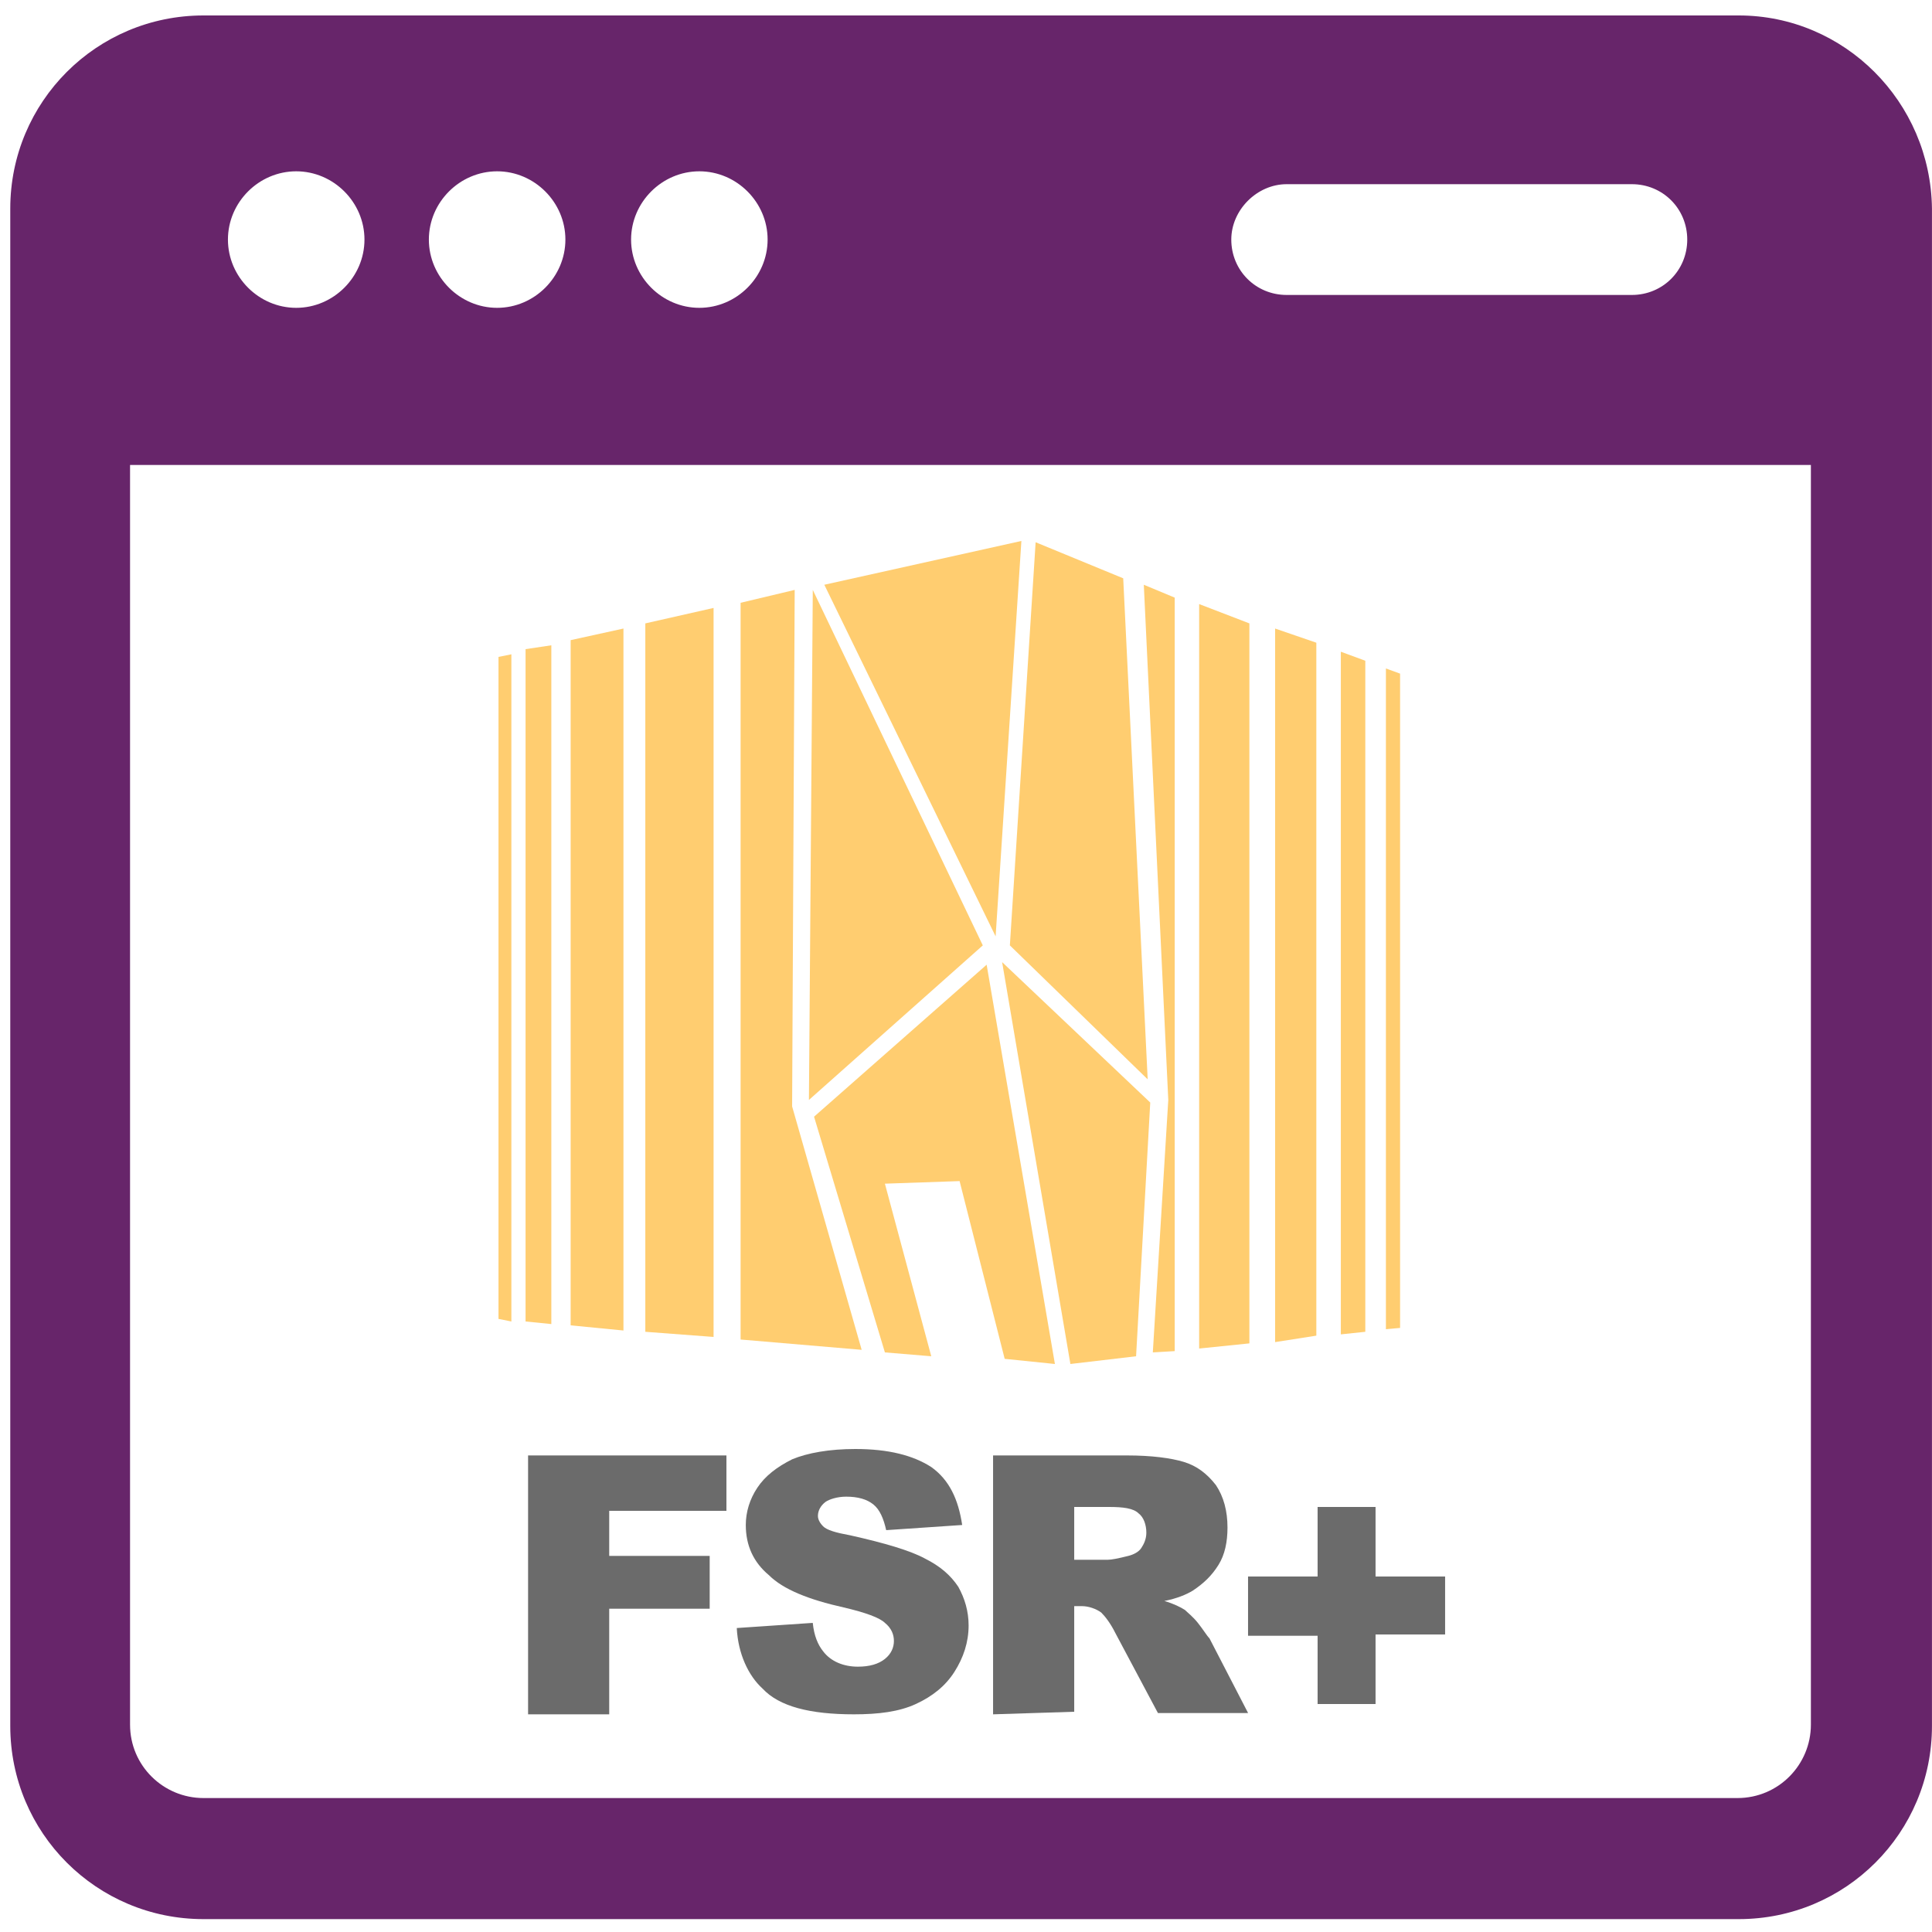 <svg width="150" height="150" viewBox="0 0 150 150" fill="none" xmlns="http://www.w3.org/2000/svg">
<g id="FSR-plus 1">
<path id="Vector" d="M134.997 1.2H15.797C7.497 1.2 0.797 7.9 0.797 16.2V134C0.797 142.3 7.497 149 15.797 149H134.997C143.297 149 149.997 142.3 149.997 134V16.2C149.897 7.9 143.197 1.2 134.997 1.2ZM99.897 14.3H126.697C129.097 14.3 130.997 16.2 130.997 18.6C130.997 21 129.097 22.9 126.697 22.9H99.897C97.497 22.9 95.597 21 95.597 18.6C95.597 16.3 97.597 14.3 99.897 14.3ZM54.297 13.3C57.197 13.3 59.597 15.7 59.597 18.6C59.597 21.5 57.197 23.9 54.297 23.9C51.397 23.9 48.997 21.5 48.997 18.6C48.997 15.7 51.397 13.3 54.297 13.3ZM38.597 13.3C41.497 13.3 43.897 15.7 43.897 18.6C43.897 21.5 41.497 23.9 38.597 23.9C35.697 23.9 33.297 21.5 33.297 18.6C33.297 15.7 35.697 13.3 38.597 13.3ZM22.997 13.3C25.897 13.3 28.297 15.7 28.297 18.6C28.297 21.5 25.897 23.9 22.997 23.9C20.097 23.9 17.697 21.5 17.697 18.6C17.697 15.7 20.097 13.3 22.997 13.3ZM140.597 133.9C140.597 137 138.097 139.6 134.897 139.6H15.797C12.697 139.6 10.097 137.1 10.097 133.9V36.1H140.597V133.9Z" fill="#67256A"/>
<g id="Group">
<path id="Vector_2" d="M80.406 42.1L87.206 44.9L89.106 83.8L78.406 73.4L80.406 42.1Z" fill="#FFCD70"/>
<path id="Vector_3" d="M79.3 42L77.3 72.7L64 45.4L79.3 42Z" fill="#FFCD70"/>
<path id="Vector_4" d="M76.305 73.4L62.805 85.4L63.105 45.8L76.305 73.4Z" fill="#FFCD70"/>
<path id="Vector_5" d="M89.305 85.6L77.805 74.7L83.105 105.9L88.205 105.3L89.305 85.6Z" fill="#FFCD70"/>
<path id="Vector_6" d="M90.705 85.4L89.505 105L91.205 104.9V46.4L88.805 45.4L90.705 85.4Z" fill="#FFCD70"/>
<path id="Vector_7" d="M93.102 104.7L97.002 104.3V48.4L93.102 46.9V104.7Z" fill="#FFCD70"/>
<path id="Vector_8" d="M99 104.2L102.2 103.7V49.9L99 48.8V104.2Z" fill="#FFCD70"/>
<path id="Vector_9" d="M104.102 103.6L106.002 103.4V51.3L104.102 50.6V103.6Z" fill="#FFCD70"/>
<g id="Group_2">
<path id="Vector_10" d="M107.602 103.2L108.702 103.1V52.3L107.602 51.9V103.2Z" fill="#FFCD70"/>
</g>
<path id="Vector_11" d="M68.703 91.9L74.503 91.7L78.003 105.5L81.903 105.9L76.603 74.9L63.203 86.7L68.703 105L72.303 105.3L68.703 91.9Z" fill="#FFCD70"/>
<path id="Vector_12" d="M61.5 85.9L61.7 45.8L57.5 46.8V104L66.9 104.8L61.5 85.9Z" fill="#FFCD70"/>
<path id="Vector_13" d="M42.805 50.1L40.805 50.4V102.6L42.805 102.8V50.1Z" fill="#FFCD70"/>
<path id="Vector_14" d="M39.703 50.8L38.703 51V102.4L39.703 102.6V50.8Z" fill="#FFCD70"/>
<path id="Vector_15" d="M48.405 48.8L44.305 49.7V102.9L48.405 103.3V48.8Z" fill="#FFCD70"/>
<path id="Vector_16" d="M55.402 103.8V47.2L50.102 48.4V103.4L55.402 103.8Z" fill="#FFCD70"/>
</g>
<g id="Group_3">
<path id="Vector_17" d="M41 113H56.4V117.3H47.3V120.8H55.1V124.9H47.3V133.1H41V113Z" fill="#6B6B6B"/>
<path id="Vector_18" d="M57.203 126.4L63.103 126C63.203 127 63.503 127.7 63.903 128.2C64.503 129 65.503 129.4 66.603 129.4C67.503 129.4 68.203 129.2 68.703 128.8C69.203 128.4 69.403 127.9 69.403 127.4C69.403 126.9 69.203 126.4 68.703 126C68.303 125.6 67.203 125.2 65.503 124.8C62.803 124.2 60.803 123.4 59.703 122.3C58.503 121.3 57.903 120 57.903 118.4C57.903 117.4 58.203 116.4 58.803 115.5C59.403 114.6 60.303 113.9 61.503 113.3C62.703 112.8 64.403 112.5 66.403 112.5C69.003 112.5 70.903 113 72.303 113.9C73.703 114.9 74.403 116.4 74.703 118.4L68.803 118.8C68.603 117.9 68.303 117.2 67.803 116.8C67.303 116.4 66.603 116.2 65.703 116.2C65.003 116.2 64.403 116.4 64.103 116.6C63.703 116.9 63.503 117.3 63.503 117.7C63.503 118 63.703 118.3 63.903 118.5C64.203 118.8 64.903 119 66.003 119.2C68.703 119.8 70.703 120.4 71.803 121C73.003 121.6 73.803 122.3 74.403 123.2C74.903 124.1 75.203 125.1 75.203 126.2C75.203 127.5 74.803 128.7 74.103 129.8C73.403 130.9 72.403 131.7 71.103 132.3C69.803 132.9 68.203 133.1 66.303 133.1C62.903 133.1 60.503 132.5 59.203 131.1C58.103 130.1 57.303 128.4 57.203 126.4Z" fill="#6B6B6B"/>
<path id="Vector_19" d="M77.102 133.1V113H87.502C89.402 113 90.902 113.2 91.902 113.5C92.902 113.8 93.702 114.4 94.402 115.3C95.002 116.2 95.302 117.3 95.302 118.6C95.302 119.7 95.102 120.7 94.602 121.5C94.102 122.3 93.502 122.9 92.602 123.5C92.102 123.8 91.402 124.1 90.402 124.3C91.102 124.5 91.702 124.8 92.002 125C92.202 125.2 92.602 125.5 93.002 126C93.402 126.5 93.702 127 93.902 127.2L96.902 133H89.902L86.602 126.8C86.202 126 85.802 125.5 85.502 125.2C85.102 124.9 84.502 124.7 84.002 124.7H83.402V132.9L77.102 133.1ZM83.302 121.1H86.002C86.302 121.1 86.802 121 87.602 120.8C88.002 120.7 88.402 120.5 88.602 120.2C88.802 119.9 89.002 119.5 89.002 119C89.002 118.4 88.802 117.8 88.402 117.5C88.002 117.1 87.202 117 86.102 117H83.402V121.1H83.302Z" fill="#6B6B6B"/>
</g>
<path id="Vector_20" d="M96.898 122.4H102.298V117H106.798V122.4H112.198V126.9H106.798V132.3H102.298V127H96.898V122.4Z" fill="#6B6B6B"/>
</g>
</svg>
